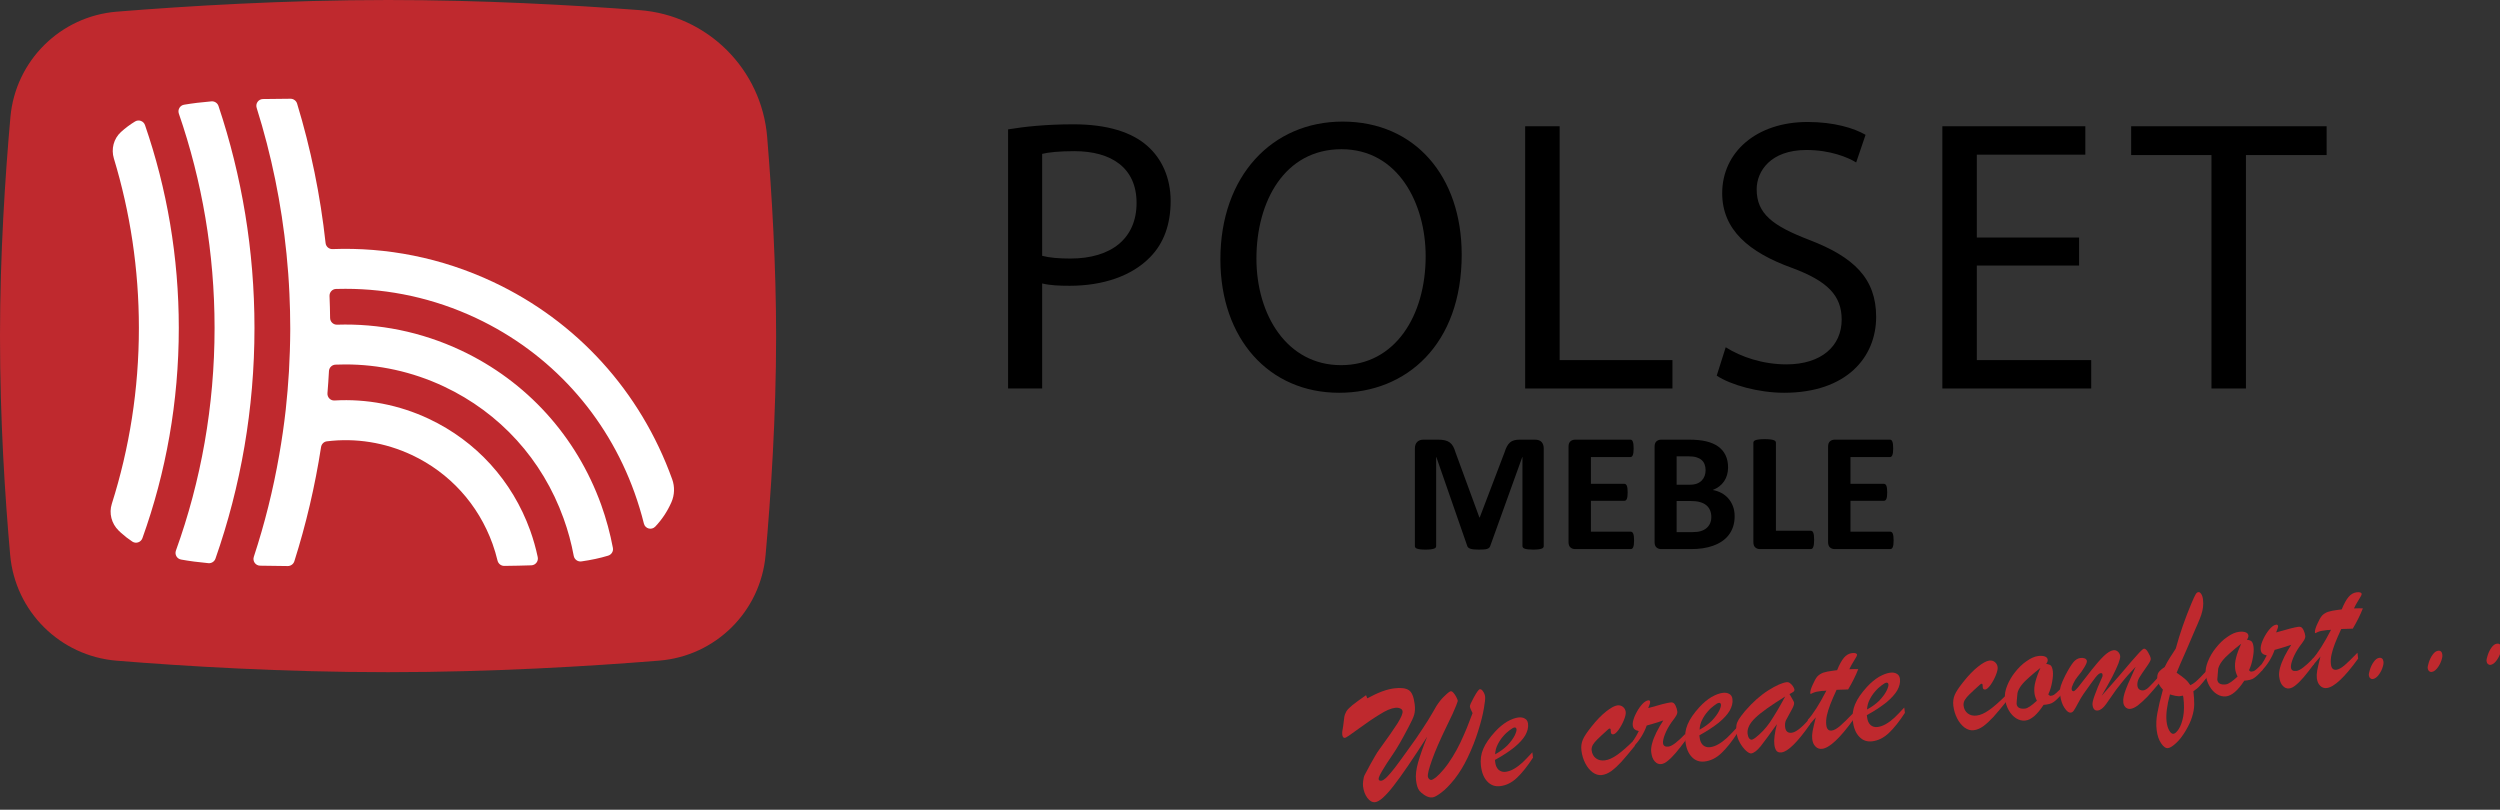 <?xml version="1.0" encoding="UTF-8" standalone="no"?>
<!DOCTYPE svg PUBLIC "-//W3C//DTD SVG 1.1//EN" "http://www.w3.org/Graphics/SVG/1.1/DTD/svg11.dtd">
<svg width="100%" height="100%" viewBox="0 0 247 80" version="1.1" xmlns="http://www.w3.org/2000/svg" xmlns:xlink="http://www.w3.org/1999/xlink" xml:space="preserve" xmlns:serif="http://www.serif.com/" style="fill-rule:evenodd;clip-rule:evenodd;stroke-linejoin:round;stroke-miterlimit:2;">
    <rect x="0" y="0" width="247" height="80" fill="#333333" stroke="none"/>
    <g transform="matrix(0.632,0,0,0.747,0,0.898)">
        <g transform="matrix(0.934,0,0,0.79,0,-0.343)">
            <g transform="matrix(1,0,0,1,174.432,41.938)">
                <path d="M0,-0.196C1.246,0.13 2.819,0.26 4.721,0.26C11.605,0.26 15.802,-3.127 15.802,-9.055C15.802,-14.917 11.605,-17.718 5.376,-17.718C2.885,-17.718 0.983,-17.523 0,-17.262L0,-0.196ZM-5.704,-21.366C-2.95,-21.822 0.655,-22.213 5.245,-22.213C10.884,-22.213 15.015,-20.91 17.638,-18.565C19.998,-16.481 21.506,-13.289 21.506,-9.381C21.506,-5.407 20.326,-2.28 18.097,0C15.015,3.192 10.163,4.82 4.59,4.82C2.885,4.82 1.312,4.755 0,4.429L0,22.017L-5.704,22.017L-5.704,-21.366Z" style="fill-rule:nonzero;"/>
            </g>
            <g transform="matrix(1,0,0,1,210.296,41.742)">
                <path d="M0,0.456C0,9.901 5.114,18.305 14.162,18.305C23.211,18.305 28.325,10.032 28.325,0.065C28.325,-8.729 23.735,-17.848 14.229,-17.848C4.721,-17.848 0,-9.119 0,0.456M34.357,-0.195C34.357,14.852 25.112,22.929 13.835,22.929C2.098,22.929 -6.032,13.875 -6.032,0.586C-6.032,-13.354 2.623,-22.473 14.425,-22.473C26.555,-22.473 34.357,-13.288 34.357,-0.195" style="fill-rule:nonzero;"/>
            </g>
            <g transform="matrix(1,0,0,1,255.276,63.955)">
                <path d="M0,-43.904L5.77,-43.904L5.77,-4.755L24.652,-4.755L24.652,0L0,0L0,-43.904Z" style="fill-rule:nonzero;"/>
            </g>
            <g transform="matrix(1,0,0,1,288.844,26.955)">
                <path d="M0,30.095C2.558,31.723 6.229,32.961 10.163,32.961C15.998,32.961 19.408,29.9 19.408,25.47C19.408,21.431 17.048,19.021 11.081,16.806C3.868,14.201 -0.59,10.423 -0.59,4.3C-0.59,-2.54 5.114,-7.621 13.704,-7.621C18.162,-7.621 21.506,-6.579 23.407,-5.471L21.834,-0.846C20.457,-1.693 17.507,-2.931 13.507,-2.931C7.475,-2.931 5.18,0.652 5.18,3.648C5.18,7.752 7.868,9.771 13.966,12.116C21.44,14.983 25.178,18.565 25.178,25.014C25.178,31.789 20.194,37.716 9.77,37.716C5.508,37.716 0.853,36.413 -1.508,34.85L0,30.095Z" style="fill-rule:nonzero;"/>
            </g>
            <g transform="matrix(1,0,0,1,347.986,40.635)">
                <path d="M0,2.736L-17.113,2.736L-17.113,18.565L2.032,18.565L2.032,23.32L-22.883,23.32L-22.883,-20.584L1.049,-20.584L1.049,-15.829L-17.113,-15.829L-17.113,-1.954L0,-1.954L0,2.736Z" style="fill-rule:nonzero;"/>
            </g>
            <g transform="matrix(1,0,0,1,370.146,59.135)">
                <path d="M0,-34.264L-13.441,-34.264L-13.441,-39.084L19.276,-39.084L19.276,-34.264L5.77,-34.264L5.77,4.82L0,4.82L0,-34.264Z" style="fill-rule:nonzero;"/>
            </g>
        </g>
        <g transform="matrix(0.934,0,0,0.79,0,-0.343)">
            <g transform="matrix(1,0,0,1,258.384,73.115)">
                <path d="M0,17.218C0,17.313 -0.026,17.398 -0.079,17.473C-0.132,17.548 -0.227,17.61 -0.365,17.657C-0.503,17.704 -0.687,17.741 -0.916,17.771C-1.145,17.798 -1.436,17.813 -1.788,17.813C-2.131,17.813 -2.417,17.798 -2.646,17.771C-2.875,17.741 -3.057,17.704 -3.189,17.657C-3.323,17.61 -3.419,17.548 -3.476,17.473C-3.533,17.398 -3.562,17.313 -3.562,17.218L-3.562,2.308L-3.59,2.308L-8.953,17.204C-8.991,17.326 -9.054,17.428 -9.14,17.508C-9.225,17.588 -9.342,17.653 -9.489,17.699C-9.638,17.746 -9.826,17.778 -10.055,17.791C-10.283,17.806 -10.56,17.813 -10.884,17.813C-11.208,17.813 -11.484,17.801 -11.714,17.778C-11.942,17.754 -12.131,17.716 -12.278,17.664C-12.427,17.613 -12.543,17.548 -12.629,17.473C-12.715,17.398 -12.771,17.308 -12.801,17.204L-17.978,2.308L-18.006,2.308L-18.006,17.218C-18.006,17.313 -18.032,17.398 -18.085,17.473C-18.138,17.548 -18.235,17.61 -18.378,17.657C-18.521,17.704 -18.705,17.741 -18.929,17.771C-19.153,17.798 -19.441,17.813 -19.794,17.813C-20.138,17.813 -20.423,17.798 -20.652,17.771C-20.881,17.741 -21.064,17.704 -21.203,17.657C-21.341,17.61 -21.437,17.548 -21.489,17.473C-21.541,17.398 -21.567,17.313 -21.567,17.218L-21.567,0.892C-21.567,0.409 -21.438,0.042 -21.182,-0.214C-20.924,-0.468 -20.581,-0.595 -20.151,-0.595L-17.691,-0.595C-17.253,-0.595 -16.876,-0.56 -16.562,-0.489C-16.247,-0.419 -15.976,-0.301 -15.747,-0.136C-15.518,0.03 -15.327,0.247 -15.175,0.516C-15.022,0.785 -14.889,1.118 -14.774,1.515L-10.77,12.432L-10.713,12.432L-6.564,1.542C-6.441,1.146 -6.306,0.811 -6.157,0.537C-6.01,0.264 -5.838,0.042 -5.643,-0.128C-5.447,-0.298 -5.216,-0.419 -4.949,-0.489C-4.682,-0.56 -4.372,-0.595 -4.02,-0.595L-1.487,-0.595C-1.23,-0.595 -1.009,-0.562 -0.822,-0.497C-0.637,-0.43 -0.484,-0.334 -0.365,-0.206C-0.246,-0.079 -0.155,0.077 -0.094,0.261C-0.031,0.446 0,0.656 0,0.892L0,17.218Z" style="fill-rule:nonzero;"/>
            </g>
            <g transform="matrix(1,0,0,1,273.504,73.979)">
                <path d="M0,15.405C0,15.679 -0.013,15.908 -0.036,16.092C-0.06,16.276 -0.096,16.425 -0.144,16.538C-0.191,16.651 -0.251,16.734 -0.322,16.786C-0.394,16.838 -0.473,16.864 -0.558,16.864L-9.854,16.864C-10.169,16.864 -10.434,16.772 -10.648,16.588C-10.862,16.404 -10.97,16.104 -10.97,15.688L-10.97,-0.284C-10.97,-0.699 -10.862,-0.999 -10.648,-1.183C-10.434,-1.367 -10.169,-1.459 -9.854,-1.459L-0.615,-1.459C-0.529,-1.459 -0.453,-1.436 -0.387,-1.388C-0.32,-1.341 -0.263,-1.259 -0.215,-1.141C-0.167,-1.023 -0.132,-0.871 -0.107,-0.688C-0.084,-0.503 -0.072,-0.27 -0.072,0.013C-0.072,0.278 -0.084,0.502 -0.107,0.686C-0.132,0.87 -0.167,1.018 -0.215,1.132C-0.263,1.245 -0.32,1.328 -0.387,1.38C-0.453,1.431 -0.529,1.458 -0.615,1.458L-7.223,1.458L-7.223,5.932L-1.631,5.932C-1.545,5.932 -1.466,5.959 -1.395,6.01C-1.323,6.062 -1.264,6.142 -1.216,6.251C-1.168,6.359 -1.133,6.506 -1.108,6.69C-1.085,6.874 -1.073,7.098 -1.073,7.362C-1.073,7.636 -1.085,7.863 -1.108,8.042C-1.133,8.221 -1.168,8.366 -1.216,8.474C-1.264,8.583 -1.323,8.661 -1.395,8.708C-1.466,8.755 -1.545,8.778 -1.631,8.778L-7.223,8.778L-7.223,13.947L-0.558,13.947C-0.473,13.947 -0.394,13.973 -0.322,14.025C-0.251,14.077 -0.191,14.159 -0.144,14.272C-0.096,14.385 -0.06,14.535 -0.036,14.718C-0.013,14.903 0,15.132 0,15.405" style="fill-rule:nonzero;"/>
            </g>
            <g transform="matrix(1,0,0,1,286.434,77.887)">
                <path d="M0,7.589C0,7.165 -0.071,6.784 -0.214,6.449C-0.357,6.114 -0.567,5.833 -0.844,5.607C-1.12,5.38 -1.473,5.206 -1.902,5.083C-2.331,4.96 -2.889,4.9 -3.575,4.9L-5.807,4.9L-5.807,10.11L-3.089,10.11C-2.564,10.11 -2.124,10.056 -1.766,9.947C-1.408,9.839 -1.099,9.678 -0.837,9.466C-0.574,9.253 -0.369,8.989 -0.222,8.673C-0.074,8.357 0,7.995 0,7.589M-0.958,-0.255C-0.958,-0.624 -1.016,-0.954 -1.13,-1.247C-1.244,-1.539 -1.416,-1.782 -1.645,-1.975C-1.873,-2.169 -2.162,-2.318 -2.51,-2.422C-2.857,-2.525 -3.322,-2.577 -3.904,-2.577L-5.807,-2.577L-5.807,2.181L-3.704,2.181C-3.16,2.181 -2.727,2.116 -2.402,1.989C-2.078,1.861 -1.809,1.687 -1.595,1.465C-1.38,1.243 -1.221,0.984 -1.115,0.687C-1.011,0.389 -0.958,0.075 -0.958,-0.255M3.904,7.462C3.904,8.113 3.813,8.703 3.633,9.232C3.451,9.761 3.201,10.228 2.882,10.634C2.563,11.04 2.182,11.389 1.738,11.682C1.295,11.975 0.806,12.215 0.271,12.403C-0.262,12.593 -0.832,12.732 -1.437,12.821C-2.043,12.911 -2.717,12.956 -3.461,12.956L-8.381,12.956C-8.695,12.956 -8.96,12.864 -9.175,12.68C-9.389,12.496 -9.496,12.196 -9.496,11.78L-9.496,-4.192C-9.496,-4.607 -9.389,-4.907 -9.175,-5.091C-8.96,-5.275 -8.695,-5.367 -8.381,-5.367L-3.732,-5.367C-2.598,-5.367 -1.638,-5.272 -0.851,-5.084C-0.064,-4.895 0.599,-4.609 1.138,-4.227C1.676,-3.845 2.088,-3.361 2.374,-2.776C2.66,-2.19 2.804,-1.501 2.804,-0.708C2.804,-0.265 2.746,0.153 2.632,0.545C2.518,0.937 2.351,1.293 2.131,1.614C1.912,1.935 1.643,2.218 1.323,2.464C1.004,2.709 0.639,2.907 0.229,3.058C0.753,3.152 1.237,3.318 1.681,3.554C2.124,3.79 2.51,4.094 2.839,4.467C3.168,4.84 3.428,5.276 3.618,5.777C3.81,6.277 3.904,6.839 3.904,7.462" style="fill-rule:nonzero;"/>
            </g>
            <g transform="matrix(1,0,0,1,303.642,73.992)">
                <path d="M0,15.293C0,15.576 -0.013,15.814 -0.036,16.008C-0.061,16.201 -0.096,16.362 -0.144,16.489C-0.191,16.617 -0.251,16.709 -0.322,16.766C-0.394,16.822 -0.478,16.851 -0.572,16.851L-9.054,16.851C-9.368,16.851 -9.633,16.759 -9.848,16.574C-10.062,16.391 -10.169,16.091 -10.169,15.675L-10.169,-0.963C-10.169,-1.058 -10.138,-1.143 -10.076,-1.218C-10.014,-1.293 -9.911,-1.354 -9.769,-1.401C-9.626,-1.449 -9.433,-1.487 -9.189,-1.515C-8.946,-1.544 -8.644,-1.558 -8.281,-1.558C-7.909,-1.558 -7.604,-1.544 -7.366,-1.515C-7.128,-1.487 -6.937,-1.449 -6.794,-1.401C-6.65,-1.354 -6.549,-1.293 -6.486,-1.218C-6.425,-1.143 -6.394,-1.058 -6.394,-0.963L-6.394,13.778L-0.572,13.778C-0.478,13.778 -0.394,13.804 -0.322,13.856C-0.251,13.907 -0.191,13.992 -0.144,14.11C-0.096,14.229 -0.061,14.385 -0.036,14.578C-0.013,14.772 0,15.01 0,15.293" style="fill-rule:nonzero;"/>
            </g>
            <g transform="matrix(1,0,0,1,316.946,73.979)">
                <path d="M0,15.405C0,15.679 -0.013,15.908 -0.036,16.092C-0.06,16.276 -0.096,16.425 -0.144,16.538C-0.191,16.651 -0.251,16.734 -0.322,16.786C-0.394,16.838 -0.473,16.864 -0.558,16.864L-9.854,16.864C-10.169,16.864 -10.434,16.772 -10.648,16.588C-10.862,16.404 -10.97,16.104 -10.97,15.688L-10.97,-0.284C-10.97,-0.699 -10.862,-0.999 -10.648,-1.183C-10.434,-1.367 -10.169,-1.459 -9.854,-1.459L-0.615,-1.459C-0.529,-1.459 -0.453,-1.436 -0.387,-1.388C-0.32,-1.341 -0.263,-1.259 -0.215,-1.141C-0.167,-1.023 -0.132,-0.871 -0.107,-0.688C-0.084,-0.503 -0.072,-0.27 -0.072,0.013C-0.072,0.278 -0.084,0.502 -0.107,0.686C-0.132,0.87 -0.167,1.018 -0.215,1.132C-0.263,1.245 -0.32,1.328 -0.387,1.38C-0.453,1.431 -0.529,1.458 -0.615,1.458L-7.223,1.458L-7.223,5.932L-1.631,5.932C-1.545,5.932 -1.466,5.959 -1.395,6.01C-1.323,6.062 -1.264,6.142 -1.216,6.251C-1.168,6.359 -1.133,6.506 -1.108,6.69C-1.085,6.874 -1.073,7.098 -1.073,7.362C-1.073,7.636 -1.085,7.863 -1.108,8.042C-1.133,8.221 -1.168,8.366 -1.216,8.474C-1.264,8.583 -1.323,8.661 -1.395,8.708C-1.466,8.755 -1.545,8.778 -1.631,8.778L-7.223,8.778L-7.223,13.947L-0.558,13.947C-0.473,13.947 -0.394,13.973 -0.322,14.025C-0.251,14.077 -0.191,14.159 -0.144,14.272C-0.096,14.385 -0.06,14.535 -0.036,14.718C-0.013,14.903 0,15.132 0,15.405" style="fill-rule:nonzero;"/>
            </g>
        </g>
    </g>
    <g transform="matrix(0.591,0,0,0.591,0,0)">
        <g transform="matrix(1,0,0,1,127.986,19.573)">
            <path d="M0,73.225C-0.836,82.65 -8.347,90.101 -17.778,90.865C-29.247,91.794 -45.678,92.798 -63.113,92.798C-80.771,92.798 -97.104,91.804 -108.478,90.879C-117.923,90.111 -125.44,82.663 -126.284,73.225C-127.141,63.63 -127.986,50.615 -127.986,36.613C-127.986,22.982 -127.115,9.787 -126.245,0.008C-125.407,-9.417 -117.889,-16.862 -108.457,-17.623C-96.89,-18.557 -80.34,-19.573 -63.113,-19.573C-47.47,-19.573 -32.385,-18.735 -21.083,-17.882C-9.711,-17.024 -0.667,-8.025 0.266,3.34C1.047,12.859 1.761,24.795 1.761,36.613C1.761,50.055 0.876,63.35 0,73.225" style="fill:rgb(191,41,46);fill-rule:nonzero;"/>
        </g>
        <g>
            <g transform="matrix(1,0,0,1,112.369,31.026)">
                <path d="M0,49.084C0.458,50.34 0.409,51.735 -0.135,52.957C-0.811,54.477 -1.685,55.805 -2.812,56.994L-2.826,57.008C-3.433,57.653 -4.511,57.372 -4.724,56.512C-5.157,54.77 -5.683,53.042 -6.298,51.325C-10.963,38.343 -20.381,27.98 -32.779,22.146C-39.84,18.825 -47.291,17.257 -54.625,17.257C-55.151,17.257 -55.674,17.264 -56.197,17.279C-56.823,17.297 -57.307,17.833 -57.281,18.459C-57.231,19.683 -57.197,20.909 -57.183,22.136C-57.176,22.775 -56.648,23.273 -56.009,23.253C-49.075,23.035 -41.997,24.407 -35.302,27.552C-24.335,32.713 -16.018,41.878 -11.869,53.351C-11.018,55.733 -10.364,58.147 -9.907,60.577C-9.8,61.145 -10.15,61.695 -10.703,61.865C-12.049,62.278 -13.528,62.589 -15.165,62.827C-15.777,62.916 -16.342,62.508 -16.455,61.9C-16.846,59.783 -17.411,57.687 -18.161,55.62C-21.687,45.813 -28.786,37.992 -38.146,33.59C-43.473,31.087 -49.093,29.898 -54.625,29.898C-55.182,29.898 -55.736,29.91 -56.289,29.934C-56.873,29.96 -57.342,30.421 -57.375,31.006C-57.442,32.244 -57.525,33.475 -57.626,34.701C-57.681,35.379 -57.136,35.964 -56.457,35.925C-51.074,35.615 -45.667,36.641 -40.668,38.995C-32.75,42.726 -26.731,49.348 -23.741,57.636C-23.214,59.105 -22.792,60.597 -22.474,62.104C-22.328,62.798 -22.834,63.458 -23.544,63.481C-24.963,63.529 -26.47,63.56 -28.074,63.578C-28.61,63.584 -29.072,63.209 -29.196,62.687C-29.419,61.751 -29.699,60.82 -30.023,59.905C-32.409,53.283 -37.201,48.014 -43.512,45.043C-48.006,42.935 -52.9,42.158 -57.733,42.754C-58.23,42.816 -58.619,43.211 -58.695,43.706C-59.706,50.241 -61.202,56.618 -63.163,62.806C-63.314,63.282 -63.766,63.605 -64.266,63.603C-65.891,63.593 -67.433,63.574 -68.897,63.541C-69.658,63.523 -70.176,62.78 -69.938,62.058C-68.125,56.537 -66.701,50.846 -65.688,45.014C-65.25,42.511 -64.88,39.979 -64.598,37.437C-64.374,35.333 -64.189,33.2 -64.062,31.058C-63.936,28.789 -63.857,26.48 -63.848,24.172L-63.848,23.802C-63.848,21.893 -63.896,20.003 -63.984,18.114C-64.082,15.864 -64.247,13.634 -64.471,11.423C-65.315,3.008 -66.999,-5.165 -69.463,-12.999C-69.69,-13.72 -69.169,-14.455 -68.413,-14.469C-66.956,-14.497 -65.42,-14.51 -63.809,-14.519C-63.304,-14.521 -62.849,-14.192 -62.702,-13.709C-60.423,-6.201 -58.815,1.604 -57.939,9.613C-57.875,10.204 -57.369,10.637 -56.775,10.615C-47.798,10.281 -38.614,12.031 -29.936,16.108C-15.921,22.691 -5.295,34.398 -0.007,49.066C-0.004,49.072 -0.002,49.078 0,49.084" style="fill:white;fill-rule:nonzero;"/>
            </g>
            <g transform="matrix(1,0,0,1,42.542,56.267)">
                <path d="M0,-1.439C0,12.061 -2.29,25.04 -6.523,37.125C-6.694,37.615 -7.185,37.928 -7.701,37.88C-9.353,37.728 -10.873,37.53 -12.274,37.275C-12.966,37.149 -13.371,36.436 -13.132,35.775C-8.942,24.142 -6.671,11.605 -6.671,-1.439C-6.671,-13.979 -8.764,-26.029 -12.644,-37.275C-12.872,-37.939 -12.459,-38.645 -11.767,-38.762C-10.362,-39 -8.843,-39.184 -7.192,-39.323C-6.672,-39.367 -6.182,-39.047 -6.017,-38.552C-2.118,-26.882 0,-14.402 0,-1.439" style="fill:white;fill-rule:nonzero;"/>
            </g>
            <g transform="matrix(1,0,0,1,29.89,56.048)">
                <path d="M0,-1.22C0,11.104 -2.138,22.941 -6.083,33.926C-6.327,34.608 -7.155,34.894 -7.76,34.497C-8.431,34.056 -9.059,33.57 -9.652,33.033C-9.792,32.905 -9.93,32.775 -10.064,32.643C-11.246,31.484 -11.699,29.766 -11.2,28.188C-8.258,18.902 -6.671,9.025 -6.671,-1.22C-6.671,-11.072 -8.135,-20.586 -10.855,-29.562C-11.332,-31.134 -10.889,-32.867 -9.674,-33.973C-9.667,-33.98 -9.659,-33.987 -9.652,-33.993C-8.928,-34.651 -8.149,-35.231 -7.311,-35.741C-6.697,-36.114 -5.885,-35.819 -5.651,-35.14C-1.982,-24.496 0,-13.097 0,-1.22" style="fill:white;fill-rule:nonzero;"/>
            </g>
        </g>
    </g>
    <g transform="matrix(1.602,-0.193,0.193,1.602,-602.272,-2086.14)">
        <path d="M293.034,1386C293.034,1385.91 293.052,1385.8 293.087,1385.66C293.122,1385.51 293.17,1385.39 293.231,1385.31C293.383,1385.09 293.523,1384.89 293.651,1384.71C293.779,1384.53 293.892,1384.38 293.992,1384.25C294.091,1384.11 294.19,1384 294.29,1383.89C294.896,1383.24 295.331,1382.75 295.594,1382.43C295.856,1382.1 295.987,1381.87 295.987,1381.74C295.987,1381.66 295.948,1381.59 295.87,1381.55C295.792,1381.5 295.689,1381.47 295.562,1381.47C295.299,1381.47 294.969,1381.57 294.572,1381.76C294.174,1381.94 293.71,1382.18 293.177,1382.48C292.649,1382.78 292.354,1382.93 292.294,1382.93C292.198,1382.93 292.15,1382.86 292.15,1382.72C292.15,1382.6 292.188,1382.43 292.262,1382.22C292.319,1381.98 292.365,1381.8 292.4,1381.67C292.436,1381.54 292.495,1381.43 292.576,1381.32C292.661,1381.22 292.8,1381.11 292.991,1380.99C293.186,1380.87 293.484,1380.7 293.885,1380.49L293.938,1380.69C294.272,1380.56 294.586,1380.45 294.88,1380.38C295.178,1380.31 295.432,1380.28 295.641,1380.28C296.053,1380.28 296.344,1380.35 296.514,1380.49C296.688,1380.63 296.775,1380.93 296.775,1381.4C296.775,1381.65 296.738,1381.87 296.663,1382.04C296.589,1382.21 296.443,1382.44 296.227,1382.75C295.734,1383.47 295.363,1383.96 295.115,1384.24C294.394,1385.06 294.034,1385.54 294.034,1385.68C294.034,1385.76 294.086,1385.8 294.189,1385.8C294.274,1385.8 294.394,1385.74 294.551,1385.62C294.707,1385.5 294.895,1385.32 295.115,1385.1C295.335,1384.87 295.64,1384.55 296.03,1384.12C296.445,1383.68 296.795,1383.28 297.078,1382.94C297.366,1382.6 297.602,1382.31 297.786,1382.06C297.971,1381.82 298.068,1381.69 298.079,1381.67C298.27,1381.44 298.467,1381.24 298.67,1381.1C298.875,1380.94 299.007,1380.87 299.063,1380.87C299.106,1380.87 299.156,1380.9 299.212,1380.98C299.269,1381.06 299.317,1381.15 299.356,1381.26C299.399,1381.37 299.42,1381.45 299.42,1381.51C299.42,1381.52 299.377,1381.61 299.292,1381.77C299.207,1381.92 299.115,1382.08 299.015,1382.25C298.916,1382.41 298.757,1382.66 298.537,1383C298.054,1383.75 297.685,1384.38 297.43,1384.89C297.174,1385.4 297.046,1385.73 297.046,1385.89C297.046,1385.95 297.066,1386 297.105,1386.05C297.148,1386.1 297.19,1386.12 297.233,1386.12C297.289,1386.12 297.392,1386.08 297.541,1385.99C297.69,1385.89 297.855,1385.76 298.036,1385.59C298.274,1385.37 298.49,1385.13 298.686,1384.88C298.881,1384.64 299.074,1384.37 299.266,1384.07C299.457,1383.76 299.628,1383.48 299.777,1383.21C299.926,1382.94 300.076,1382.65 300.229,1382.36L300.138,1382.09C300.124,1382.04 300.117,1381.99 300.117,1381.92C300.117,1381.87 300.222,1381.69 300.431,1381.4C300.64,1381.11 300.779,1380.96 300.846,1380.96C300.921,1380.96 300.983,1381.02 301.032,1381.13C301.086,1381.23 301.112,1381.34 301.112,1381.45C301.112,1381.57 301.057,1381.81 300.947,1382.17C300.841,1382.53 300.672,1382.97 300.442,1383.48C300.215,1383.99 299.933,1384.51 299.596,1385.04C299.305,1385.5 298.992,1385.89 298.659,1386.23C298.329,1386.55 298.031,1386.8 297.765,1386.95C297.499,1387.11 297.302,1387.19 297.174,1387.19C297.029,1387.19 296.876,1387.13 296.716,1387C296.585,1386.89 296.491,1386.79 296.434,1386.7C296.381,1386.61 296.346,1386.51 296.328,1386.4C296.31,1386.3 296.301,1386.17 296.301,1386.03C296.301,1385.73 296.385,1385.37 296.552,1384.97C296.718,1384.57 296.967,1384.06 297.297,1383.46C296.264,1384.71 295.464,1385.63 294.896,1386.2C294.332,1386.77 293.919,1387.06 293.656,1387.06C293.483,1387.06 293.335,1386.95 293.215,1386.75C293.094,1386.54 293.034,1386.29 293.034,1386Z" style="fill:rgb(191,41,46);fill-rule:nonzero;"/>
        <path d="M301.245,1385.37L301.245,1385.51C301.245,1385.72 301.297,1385.88 301.4,1386C301.503,1386.11 301.637,1386.17 301.804,1386.17C301.978,1386.17 302.157,1386.13 302.342,1386.05C302.53,1385.97 302.716,1385.86 302.9,1385.73C303.085,1385.59 303.31,1385.41 303.576,1385.18L303.576,1385.51C303.175,1385.99 302.799,1386.36 302.448,1386.62C302.097,1386.88 301.74,1387 301.378,1387C301.063,1387 300.812,1386.88 300.628,1386.63C300.444,1386.39 300.351,1386.06 300.351,1385.63C300.351,1385.26 300.438,1384.92 300.612,1384.62C300.786,1384.31 301.07,1383.99 301.464,1383.65C301.733,1383.42 302.001,1383.25 302.267,1383.13C302.533,1383.02 302.771,1382.96 302.98,1382.96C303.147,1382.96 303.278,1383 303.374,1383.08C303.473,1383.15 303.523,1383.26 303.523,1383.41C303.523,1383.64 303.44,1383.86 303.273,1384.09C303.106,1384.31 302.851,1384.53 302.507,1384.75C302.166,1384.96 301.746,1385.17 301.245,1385.37ZM301.299,1385.03C301.618,1384.9 301.891,1384.75 302.118,1384.57C302.345,1384.38 302.512,1384.2 302.618,1384.04C302.728,1383.87 302.783,1383.74 302.783,1383.67C302.783,1383.58 302.746,1383.54 302.672,1383.54C302.608,1383.54 302.503,1383.58 302.358,1383.67C302.216,1383.75 302.07,1383.85 301.921,1383.99C301.776,1384.12 301.644,1384.27 301.527,1384.45C301.41,1384.62 301.334,1384.82 301.299,1385.03Z" style="fill:rgb(191,41,46);fill-rule:nonzero;"/>
        <path d="M309.84,1385.19L309.84,1385.55C309.46,1385.92 309.15,1386.21 308.909,1386.42C308.671,1386.62 308.448,1386.78 308.238,1386.9C308.032,1387.01 307.83,1387.07 307.632,1387.07C307.436,1387.07 307.257,1386.99 307.094,1386.84C306.931,1386.68 306.803,1386.48 306.711,1386.23C306.619,1385.98 306.572,1385.71 306.572,1385.43C306.572,1385.19 306.626,1384.98 306.732,1384.79C306.839,1384.6 307.044,1384.36 307.349,1384.06C307.711,1383.7 308.047,1383.43 308.355,1383.24C308.667,1383.05 308.912,1382.95 309.09,1382.95C309.217,1382.95 309.326,1382.99 309.414,1383.08C309.503,1383.17 309.547,1383.28 309.547,1383.41C309.547,1383.53 309.489,1383.69 309.372,1383.9C309.255,1384.11 309.123,1384.29 308.978,1384.45C308.832,1384.6 308.717,1384.68 308.632,1384.68C308.54,1384.68 308.494,1384.63 308.494,1384.53C308.497,1384.5 308.499,1384.47 308.499,1384.45C308.503,1384.42 308.504,1384.4 308.504,1384.37C308.504,1384.33 308.488,1384.31 308.456,1384.3C308.428,1384.3 308.393,1384.31 308.35,1384.34C307.995,1384.59 307.752,1384.77 307.621,1384.87C307.49,1384.97 307.385,1385.07 307.307,1385.17C307.232,1385.28 307.195,1385.38 307.195,1385.5C307.195,1385.71 307.263,1385.88 307.397,1386.01C307.532,1386.14 307.708,1386.2 307.924,1386.2C308.148,1386.2 308.416,1386.12 308.728,1385.95C309.044,1385.78 309.414,1385.52 309.84,1385.19Z" style="fill:rgb(191,41,46);fill-rule:nonzero;"/>
        <path d="M309.766,1385.59L309.766,1385.25C309.957,1385.02 310.103,1384.83 310.202,1384.67C310.088,1384.63 310.005,1384.58 309.952,1384.52C309.902,1384.47 309.877,1384.38 309.877,1384.27C309.877,1384.14 309.931,1383.98 310.037,1383.78C310.143,1383.59 310.275,1383.4 310.431,1383.23C310.587,1383.06 310.729,1382.95 310.857,1382.9C310.906,1382.88 310.954,1382.87 311,1382.87C311.071,1382.87 311.107,1382.9 311.107,1382.97C311.107,1383.03 311.052,1383.15 310.942,1383.34C311.673,1383.22 312.134,1383.16 312.325,1383.16C312.4,1383.16 312.451,1383.17 312.48,1383.19C312.54,1383.22 312.59,1383.29 312.629,1383.41C312.668,1383.53 312.687,1383.64 312.687,1383.76C312.687,1383.84 312.654,1383.92 312.586,1384.01C312.522,1384.09 312.41,1384.22 312.251,1384.38C312.063,1384.59 311.905,1384.81 311.777,1385.04C311.649,1385.28 311.586,1385.46 311.586,1385.58C311.586,1385.75 311.688,1385.83 311.894,1385.83C312.111,1385.83 312.487,1385.61 313.022,1385.17L313.022,1385.53C312.728,1385.84 312.485,1386.08 312.293,1386.26C312.102,1386.43 311.924,1386.58 311.761,1386.68C311.598,1386.79 311.453,1386.84 311.325,1386.84C311.176,1386.84 311.052,1386.77 310.952,1386.63C310.853,1386.5 310.803,1386.3 310.803,1386.04C310.803,1385.89 310.842,1385.71 310.92,1385.52C310.998,1385.32 311.112,1385.11 311.261,1384.88C311.414,1384.65 311.584,1384.42 311.772,1384.2C311.673,1384.22 311.561,1384.24 311.437,1384.27C311.312,1384.29 311.181,1384.31 311.043,1384.34C310.904,1384.36 310.798,1384.38 310.723,1384.39C310.504,1384.84 310.184,1385.23 309.766,1385.59Z" style="fill:rgb(191,41,46);fill-rule:nonzero;"/>
        <path d="M313.853,1385.37L313.853,1385.51C313.853,1385.72 313.904,1385.88 314.007,1386C314.11,1386.11 314.245,1386.17 314.411,1386.17C314.585,1386.17 314.764,1386.13 314.949,1386.05C315.137,1385.97 315.323,1385.86 315.508,1385.73C315.692,1385.59 315.918,1385.41 316.184,1385.18L316.184,1385.51C315.783,1385.99 315.407,1386.36 315.055,1386.62C314.704,1386.88 314.348,1387 313.986,1387C313.67,1387 313.42,1386.88 313.235,1386.63C313.051,1386.39 312.959,1386.06 312.959,1385.63C312.959,1385.26 313.046,1384.92 313.219,1384.62C313.393,1384.31 313.677,1383.99 314.071,1383.65C314.341,1383.42 314.608,1383.25 314.874,1383.13C315.141,1383.02 315.378,1382.96 315.588,1382.96C315.754,1382.96 315.886,1383 315.981,1383.08C316.081,1383.15 316.13,1383.26 316.13,1383.41C316.13,1383.64 316.047,1383.86 315.88,1384.09C315.714,1384.31 315.458,1384.53 315.114,1384.75C314.773,1384.96 314.353,1385.17 313.853,1385.37ZM313.906,1385.03C314.225,1384.9 314.498,1384.75 314.725,1384.57C314.953,1384.38 315.119,1384.2 315.226,1384.04C315.336,1383.87 315.391,1383.74 315.391,1383.67C315.391,1383.58 315.353,1383.54 315.279,1383.54C315.215,1383.54 315.11,1383.58 314.965,1383.67C314.823,1383.75 314.678,1383.85 314.529,1383.99C314.383,1384.12 314.252,1384.27 314.135,1384.45C314.018,1384.62 313.941,1384.82 313.906,1385.03Z" style="fill:rgb(191,41,46);fill-rule:nonzero;"/>
        <path d="M316.806,1384.23C317.346,1383.74 317.869,1383.38 318.376,1383.14C318.884,1382.9 319.276,1382.78 319.552,1382.78C319.627,1382.78 319.696,1382.81 319.76,1382.88C319.824,1382.94 319.873,1383.01 319.909,1383.09C319.948,1383.17 319.967,1383.23 319.967,1383.27C319.967,1383.34 319.943,1383.38 319.893,1383.41C319.843,1383.44 319.756,1383.48 319.632,1383.52C319.657,1383.58 319.689,1383.65 319.728,1383.74C319.767,1383.83 319.797,1383.9 319.818,1383.96C319.84,1384.01 319.85,1384.06 319.85,1384.1C319.85,1384.19 319.763,1384.35 319.59,1384.58C319.419,1384.81 319.299,1384.98 319.228,1385.09C319.16,1385.2 319.127,1385.34 319.127,1385.5C319.127,1385.76 319.247,1385.89 319.488,1385.89C319.737,1385.89 320.125,1385.66 320.654,1385.19L320.654,1385.52C319.756,1386.52 319.114,1387.01 318.727,1387.01C318.589,1387.01 318.49,1386.97 318.429,1386.88C318.373,1386.79 318.344,1386.65 318.344,1386.48C318.344,1386.19 318.445,1385.79 318.648,1385.26C318.13,1385.83 317.745,1386.24 317.493,1386.49C317.241,1386.73 317.033,1386.85 316.87,1386.85C316.792,1386.85 316.695,1386.78 316.577,1386.65C316.46,1386.51 316.356,1386.34 316.263,1386.12C316.175,1385.91 316.13,1385.68 316.13,1385.45C316.13,1385.29 316.146,1385.15 316.178,1385.04C316.21,1384.92 316.272,1384.81 316.365,1384.69C316.457,1384.58 316.604,1384.42 316.806,1384.23ZM319.355,1383.64C318.433,1384.07 317.775,1384.42 317.381,1384.72C316.991,1385.01 316.796,1385.32 316.796,1385.63C316.796,1385.74 316.815,1385.84 316.854,1385.91C316.893,1385.98 316.946,1386.02 317.014,1386.02C317.053,1386.02 317.122,1385.99 317.221,1385.94C317.594,1385.72 317.935,1385.44 318.243,1385.09C318.552,1384.73 318.923,1384.25 319.355,1383.64Z" style="fill:rgb(191,41,46);fill-rule:nonzero;"/>
        <path d="M322.474,1382.42L322.703,1382.42C322.891,1382.08 323.061,1381.85 323.214,1381.71C323.366,1381.57 323.54,1381.49 323.735,1381.49C323.93,1381.49 324.028,1381.54 324.028,1381.63C324.028,1381.67 323.952,1381.79 323.799,1381.97C323.647,1382.16 323.531,1382.32 323.453,1382.45C323.574,1382.46 323.68,1382.47 323.773,1382.48C323.868,1382.5 323.943,1382.5 323.996,1382.51C323.794,1382.89 323.54,1383.27 323.235,1383.67C323.136,1383.66 323.052,1383.65 322.985,1383.65C322.918,1383.64 322.848,1383.64 322.777,1383.63C322.71,1383.63 322.627,1383.62 322.527,1383.61C322.336,1383.92 322.174,1384.2 322.043,1384.44C321.915,1384.68 321.816,1384.91 321.745,1385.11C321.678,1385.31 321.644,1385.5 321.644,1385.68C321.644,1385.93 321.741,1386.05 321.937,1386.05C322.071,1386.05 322.247,1385.98 322.463,1385.84C322.683,1385.69 322.976,1385.47 323.341,1385.17L323.341,1385.53C322.384,1386.57 321.676,1387.09 321.218,1387.09C321.058,1387.09 320.929,1387.03 320.83,1386.9C320.734,1386.78 320.686,1386.62 320.686,1386.42C320.686,1386.29 320.713,1386.13 320.766,1385.95C320.822,1385.77 320.922,1385.5 321.064,1385.13C321.014,1385.18 320.966,1385.22 320.92,1385.26C320.877,1385.3 320.837,1385.34 320.798,1385.37C320.762,1385.41 320.723,1385.44 320.681,1385.48C320.638,1385.52 320.595,1385.55 320.553,1385.59L320.553,1385.23C320.925,1384.91 321.376,1384.36 321.905,1383.58C321.851,1383.58 321.802,1383.58 321.756,1383.58C321.709,1383.57 321.654,1383.57 321.591,1383.57C321.381,1383.57 321.225,1383.58 321.122,1383.61C321.08,1383.62 321.039,1383.63 321,1383.65C320.964,1383.66 320.94,1383.67 320.925,1383.67C320.911,1383.67 320.904,1383.65 320.904,1383.63C320.904,1383.52 320.977,1383.34 321.122,1383.11C321.239,1382.91 321.349,1382.76 321.452,1382.66C321.559,1382.57 321.686,1382.51 321.835,1382.47C321.988,1382.44 322.201,1382.42 322.474,1382.42Z" style="fill:rgb(191,41,46);fill-rule:nonzero;"/>
        <path d="M324.182,1385.37L324.182,1385.51C324.182,1385.72 324.234,1385.88 324.337,1386C324.44,1386.11 324.574,1386.17 324.741,1386.17C324.915,1386.17 325.094,1386.13 325.279,1386.05C325.467,1385.97 325.653,1385.86 325.837,1385.73C326.022,1385.59 326.247,1385.41 326.513,1385.18L326.513,1385.51C326.112,1385.99 325.736,1386.36 325.385,1386.62C325.034,1386.88 324.677,1387 324.315,1387C324,1387 323.749,1386.88 323.565,1386.63C323.381,1386.39 323.288,1386.06 323.288,1385.63C323.288,1385.26 323.375,1384.92 323.549,1384.62C323.723,1384.31 324.007,1383.99 324.401,1383.65C324.67,1383.42 324.938,1383.25 325.204,1383.13C325.47,1383.02 325.708,1382.96 325.917,1382.96C326.084,1382.96 326.215,1383 326.311,1383.08C326.41,1383.15 326.46,1383.26 326.46,1383.41C326.46,1383.64 326.377,1383.86 326.21,1384.09C326.043,1384.31 325.788,1384.53 325.444,1384.75C325.103,1384.96 324.683,1385.17 324.182,1385.37ZM324.236,1385.03C324.555,1384.9 324.828,1384.75 325.055,1384.57C325.282,1384.38 325.449,1384.2 325.555,1384.04C325.665,1383.87 325.72,1383.74 325.72,1383.67C325.72,1383.58 325.683,1383.54 325.609,1383.54C325.545,1383.54 325.44,1383.58 325.295,1383.67C325.153,1383.75 325.007,1383.85 324.858,1383.99C324.713,1384.12 324.581,1384.27 324.464,1384.45C324.347,1384.62 324.271,1384.82 324.236,1385.03Z" style="fill:rgb(191,41,46);fill-rule:nonzero;"/>
        <path d="M332.777,1385.19L332.777,1385.55C332.397,1385.92 332.087,1386.21 331.846,1386.42C331.608,1386.62 331.384,1386.78 331.175,1386.9C330.969,1387.01 330.767,1387.07 330.568,1387.07C330.373,1387.07 330.194,1386.99 330.031,1386.84C329.868,1386.68 329.74,1386.48 329.648,1386.23C329.556,1385.98 329.509,1385.71 329.509,1385.43C329.509,1385.19 329.563,1384.98 329.669,1384.79C329.776,1384.6 329.981,1384.36 330.286,1384.06C330.648,1383.7 330.984,1383.43 331.292,1383.24C331.604,1383.05 331.849,1382.95 332.027,1382.95C332.154,1382.95 332.263,1382.99 332.351,1383.08C332.44,1383.17 332.484,1383.28 332.484,1383.41C332.484,1383.53 332.426,1383.69 332.309,1383.9C332.192,1384.11 332.06,1384.29 331.915,1384.45C331.769,1384.6 331.654,1384.68 331.569,1384.68C331.477,1384.68 331.431,1384.63 331.431,1384.53C331.434,1384.5 331.436,1384.47 331.436,1384.45C331.439,1384.42 331.441,1384.4 331.441,1384.37C331.441,1384.33 331.425,1384.31 331.393,1384.3C331.365,1384.3 331.33,1384.31 331.287,1384.34C330.932,1384.59 330.689,1384.77 330.558,1384.87C330.427,1384.97 330.322,1385.07 330.244,1385.17C330.169,1385.28 330.132,1385.38 330.132,1385.5C330.132,1385.71 330.2,1385.88 330.334,1386.01C330.469,1386.14 330.645,1386.2 330.861,1386.2C331.085,1386.2 331.353,1386.12 331.665,1385.95C331.981,1385.78 332.351,1385.52 332.777,1385.19Z" style="fill:rgb(191,41,46);fill-rule:nonzero;"/>
        <path d="M336.178,1385.17L336.178,1385.53C335.944,1385.74 335.755,1385.88 335.614,1385.95C335.472,1386.03 335.268,1386.05 335.002,1386.04C334.54,1386.59 334.134,1386.86 333.783,1386.86C333.584,1386.86 333.403,1386.79 333.24,1386.66C333.077,1386.53 332.946,1386.35 332.846,1386.12C332.75,1385.9 332.703,1385.64 332.703,1385.36C332.703,1385.14 332.777,1384.88 332.926,1384.61C333.079,1384.33 333.274,1384.07 333.511,1383.84C333.753,1383.6 334.01,1383.4 334.283,1383.26C334.556,1383.11 334.81,1383.03 335.044,1383.03C335.211,1383.03 335.342,1383.06 335.438,1383.11C335.534,1383.16 335.582,1383.23 335.582,1383.33C335.582,1383.4 335.541,1383.48 335.459,1383.57C335.594,1383.6 335.686,1383.65 335.736,1383.71C335.786,1383.78 335.81,1383.9 335.81,1384.07C335.81,1384.24 335.77,1384.45 335.688,1384.71C335.61,1384.97 335.502,1385.22 335.363,1385.44L335.459,1385.54L335.539,1385.54C335.599,1385.54 335.658,1385.53 335.715,1385.5C335.775,1385.46 335.828,1385.43 335.874,1385.4C335.92,1385.37 336.022,1385.29 336.178,1385.17ZM335.081,1383.77C334.787,1383.95 334.535,1384.11 334.326,1384.26C334.116,1384.4 333.939,1384.54 333.794,1384.69C333.648,1384.84 333.55,1384.99 333.501,1385.13C333.412,1385.53 333.368,1385.75 333.368,1385.78C333.368,1386.01 333.531,1386.13 333.857,1386.13C334.01,1386.13 334.265,1386 334.624,1385.74C334.563,1385.57 334.533,1385.41 334.533,1385.26C334.533,1385.03 334.579,1384.81 334.672,1384.58C334.764,1384.34 334.9,1384.07 335.081,1383.77Z" style="fill:rgb(191,41,46);fill-rule:nonzero;"/>
        <path d="M338.599,1385.91C339.089,1385.48 339.509,1385.1 339.86,1384.78C340.212,1384.46 340.487,1384.21 340.685,1384.02C340.887,1383.84 341.065,1383.68 341.217,1383.55C341.37,1383.43 341.468,1383.36 341.51,1383.36C341.592,1383.36 341.67,1383.44 341.744,1383.62C341.819,1383.79 341.856,1383.92 341.856,1384.03C341.856,1384.1 341.743,1384.26 341.515,1384.51C341.292,1384.76 341.123,1384.95 341.01,1385.1C340.9,1385.25 340.845,1385.41 340.845,1385.57C340.845,1385.67 340.877,1385.75 340.941,1385.81C341.005,1385.86 341.081,1385.89 341.17,1385.89C341.272,1385.89 341.395,1385.84 341.537,1385.73C341.682,1385.62 341.909,1385.43 342.218,1385.16L342.218,1385.54C341.909,1385.83 341.629,1386.08 341.377,1386.3C341.125,1386.5 340.905,1386.66 340.717,1386.77C340.533,1386.87 340.378,1386.92 340.254,1386.92C340.144,1386.92 340.052,1386.88 339.977,1386.8C339.903,1386.71 339.866,1386.61 339.866,1386.49C339.866,1386.37 339.887,1386.24 339.93,1386.12C339.972,1386 340.038,1385.85 340.126,1385.68C340.215,1385.51 340.332,1385.3 340.478,1385.07C340.623,1384.82 340.756,1384.6 340.877,1384.4C340.515,1384.7 340.194,1384.98 339.914,1385.26C339.633,1385.53 339.404,1385.77 339.227,1385.98C339.05,1386.18 338.91,1386.34 338.807,1386.45C338.608,1386.67 338.423,1386.78 338.253,1386.78C338.069,1386.78 337.976,1386.65 337.976,1386.39C337.976,1386.28 338.046,1386.09 338.184,1385.82C338.322,1385.54 338.519,1385.19 338.775,1384.77C338.796,1384.74 338.807,1384.69 338.807,1384.63C338.807,1384.56 338.771,1384.53 338.7,1384.53C338.622,1384.53 338.509,1384.6 338.36,1384.75C338.214,1384.9 337.93,1385.2 337.508,1385.67C337.391,1385.8 337.258,1385.98 337.109,1386.19C336.964,1386.4 336.859,1386.54 336.795,1386.61C336.731,1386.68 336.667,1386.71 336.603,1386.71C336.476,1386.71 336.357,1386.6 336.247,1386.37C336.137,1386.15 336.082,1385.88 336.082,1385.58C336.082,1385.36 336.117,1385.17 336.188,1385.01C336.263,1384.85 336.376,1384.65 336.529,1384.42C336.767,1384.07 336.96,1383.83 337.109,1383.68C337.262,1383.53 337.421,1383.46 337.588,1383.46C337.691,1383.46 337.778,1383.48 337.849,1383.52C337.92,1383.56 337.955,1383.62 337.955,1383.69C337.955,1383.76 337.89,1383.88 337.758,1384.05C337.631,1384.22 337.467,1384.4 337.269,1384.58C337.162,1384.68 337.061,1384.81 336.965,1384.96C336.87,1385.11 336.822,1385.22 336.822,1385.29C336.822,1385.38 336.859,1385.43 336.933,1385.43C336.994,1385.43 337.146,1385.31 337.391,1385.06C337.636,1384.81 337.904,1384.54 338.195,1384.25C338.489,1383.96 338.761,1383.71 339.009,1383.52C339.261,1383.33 339.474,1383.23 339.647,1383.23C339.754,1383.23 339.841,1383.27 339.908,1383.35C339.979,1383.43 340.015,1383.53 340.015,1383.64C340.015,1383.72 339.961,1383.86 339.855,1384.07C339.749,1384.27 339.592,1384.52 339.387,1384.83C339.184,1385.12 338.922,1385.49 338.599,1385.91Z" style="fill:rgb(191,41,46);fill-rule:nonzero;"/>
        <path d="M345.145,1385.18L345.145,1385.55C344.932,1385.76 344.771,1385.92 344.661,1386.01C344.551,1386.11 344.4,1386.21 344.208,1386.31C344.208,1386.63 344.192,1386.9 344.16,1387.13C344.128,1387.36 344.057,1387.6 343.948,1387.84C343.838,1388.1 343.667,1388.37 343.437,1388.67C343.21,1388.96 342.986,1389.19 342.766,1389.34C342.546,1389.5 342.374,1389.58 342.25,1389.58C342.111,1389.58 341.984,1389.47 341.867,1389.24C341.75,1389.02 341.691,1388.73 341.691,1388.4C341.691,1388.07 341.746,1387.73 341.856,1387.38C341.966,1387.02 342.136,1386.55 342.367,1385.99C342.193,1385.76 342.106,1385.53 342.106,1385.31C342.106,1385.13 342.152,1384.99 342.245,1384.89C342.337,1384.8 342.468,1384.71 342.638,1384.63C342.763,1384.44 342.88,1384.27 342.99,1384.14C343.103,1384 343.256,1383.82 343.447,1383.59C343.816,1382.68 344.249,1381.8 344.746,1380.93C344.884,1380.69 344.983,1380.53 345.044,1380.45C345.104,1380.36 345.168,1380.32 345.235,1380.32C345.296,1380.32 345.349,1380.36 345.395,1380.45C345.441,1380.54 345.464,1380.65 345.464,1380.8C345.464,1380.97 345.445,1381.13 345.406,1381.28C345.37,1381.42 345.317,1381.57 345.246,1381.72C345.179,1381.86 345.083,1382.04 344.959,1382.25C344.838,1382.45 344.764,1382.58 344.735,1382.63C344.558,1382.94 344.357,1383.29 344.134,1383.67C343.91,1384.05 343.733,1384.35 343.602,1384.57C343.474,1384.79 343.382,1384.95 343.325,1385.06C343.516,1385.23 343.667,1385.37 343.777,1385.49C343.891,1385.61 343.988,1385.76 344.07,1385.92C344.191,1385.88 344.301,1385.82 344.4,1385.76C344.499,1385.69 344.616,1385.61 344.751,1385.5C344.886,1385.38 345.017,1385.28 345.145,1385.18ZM343.554,1386.61L343.543,1386.5C343.444,1386.51 343.364,1386.51 343.304,1386.51C343.243,1386.5 343.172,1386.48 343.091,1386.46C343.013,1386.43 342.951,1386.41 342.904,1386.39C342.862,1386.37 342.814,1386.35 342.761,1386.33C342.491,1386.99 342.356,1387.54 342.356,1387.97C342.356,1388.19 342.388,1388.37 342.452,1388.52C342.519,1388.68 342.598,1388.75 342.686,1388.75C342.778,1388.75 342.894,1388.67 343.032,1388.51C343.174,1388.35 343.296,1388.1 343.399,1387.79C343.502,1387.46 343.554,1387.07 343.554,1386.61Z" style="fill:rgb(191,41,46);fill-rule:nonzero;"/>
        <path d="M348.556,1385.17L348.556,1385.53C348.322,1385.74 348.134,1385.88 347.992,1385.95C347.85,1386.03 347.646,1386.05 347.38,1386.04C346.919,1386.59 346.513,1386.86 346.161,1386.86C345.963,1386.86 345.782,1386.79 345.619,1386.66C345.455,1386.53 345.324,1386.35 345.225,1386.12C345.129,1385.9 345.081,1385.64 345.081,1385.36C345.081,1385.14 345.156,1384.88 345.305,1384.61C345.457,1384.33 345.652,1384.07 345.89,1383.84C346.131,1383.6 346.388,1383.4 346.662,1383.26C346.935,1383.11 347.188,1383.03 347.423,1383.03C347.589,1383.03 347.721,1383.06 347.816,1383.11C347.912,1383.16 347.96,1383.23 347.96,1383.33C347.96,1383.4 347.919,1383.48 347.838,1383.57C347.973,1383.6 348.065,1383.65 348.114,1383.71C348.164,1383.78 348.189,1383.9 348.189,1384.07C348.189,1384.24 348.148,1384.45 348.067,1384.71C347.989,1384.97 347.88,1385.22 347.742,1385.44L347.838,1385.54L347.918,1385.54C347.978,1385.54 348.036,1385.53 348.093,1385.5C348.154,1385.46 348.207,1385.43 348.253,1385.4C348.299,1385.37 348.4,1385.29 348.556,1385.17ZM347.46,1383.77C347.165,1383.95 346.914,1384.11 346.704,1384.26C346.495,1384.4 346.317,1384.54 346.172,1384.69C346.027,1384.84 345.929,1384.99 345.879,1385.13C345.791,1385.53 345.746,1385.75 345.746,1385.78C345.746,1386.01 345.909,1386.13 346.236,1386.13C346.388,1386.13 346.644,1386 347.002,1385.74C346.942,1385.57 346.912,1385.41 346.912,1385.26C346.912,1385.03 346.958,1384.81 347.05,1384.58C347.142,1384.34 347.279,1384.07 347.46,1383.77Z" style="fill:rgb(191,41,46);fill-rule:nonzero;"/>
        <path d="M348.492,1385.59L348.492,1385.25C348.684,1385.02 348.829,1384.83 348.929,1384.67C348.815,1384.63 348.732,1384.58 348.679,1384.52C348.629,1384.47 348.604,1384.38 348.604,1384.27C348.604,1384.14 348.657,1383.98 348.764,1383.78C348.87,1383.59 349.001,1383.4 349.158,1383.23C349.314,1383.06 349.456,1382.95 349.583,1382.9C349.633,1382.88 349.681,1382.87 349.727,1382.87C349.798,1382.87 349.833,1382.9 349.833,1382.97C349.833,1383.03 349.778,1383.15 349.668,1383.34C350.399,1383.22 350.861,1383.16 351.052,1383.16C351.127,1383.16 351.178,1383.17 351.206,1383.19C351.267,1383.22 351.316,1383.29 351.355,1383.41C351.394,1383.53 351.414,1383.64 351.414,1383.76C351.414,1383.84 351.38,1383.92 351.313,1384.01C351.249,1384.09 351.137,1384.22 350.978,1384.38C350.79,1384.59 350.632,1384.81 350.504,1385.04C350.376,1385.28 350.312,1385.46 350.312,1385.58C350.312,1385.75 350.415,1385.83 350.621,1385.83C350.837,1385.83 351.214,1385.61 351.749,1385.17L351.749,1385.53C351.455,1385.84 351.212,1386.08 351.02,1386.26C350.829,1386.43 350.651,1386.58 350.488,1386.68C350.325,1386.79 350.179,1386.84 350.052,1386.84C349.903,1386.84 349.778,1386.77 349.679,1386.63C349.58,1386.5 349.53,1386.3 349.53,1386.04C349.53,1385.89 349.569,1385.71 349.647,1385.52C349.725,1385.32 349.839,1385.11 349.988,1384.88C350.14,1384.65 350.311,1384.42 350.499,1384.2C350.399,1384.22 350.288,1384.24 350.163,1384.27C350.039,1384.29 349.908,1384.31 349.77,1384.34C349.631,1384.36 349.525,1384.38 349.45,1384.39C349.23,1384.84 348.911,1385.23 348.492,1385.59Z" style="fill:rgb(191,41,46);fill-rule:nonzero;"/>
        <path d="M353.596,1382.42L353.825,1382.42C354.013,1382.08 354.183,1381.85 354.336,1381.71C354.488,1381.57 354.662,1381.49 354.857,1381.49C355.052,1381.49 355.15,1381.54 355.15,1381.63C355.15,1381.67 355.074,1381.79 354.921,1381.97C354.769,1382.16 354.653,1382.32 354.575,1382.45C354.696,1382.46 354.802,1382.47 354.894,1382.48C354.99,1382.5 355.065,1382.5 355.118,1382.51C354.916,1382.89 354.662,1383.27 354.357,1383.67C354.258,1383.66 354.174,1383.65 354.107,1383.65C354.039,1383.64 353.97,1383.64 353.899,1383.63C353.832,1383.63 353.749,1383.62 353.649,1383.61C353.458,1383.92 353.296,1384.2 353.165,1384.44C353.037,1384.68 352.938,1384.91 352.867,1385.11C352.799,1385.31 352.766,1385.5 352.766,1385.68C352.766,1385.93 352.863,1386.05 353.058,1386.05C353.193,1386.05 353.369,1385.98 353.585,1385.84C353.805,1385.69 354.098,1385.47 354.463,1385.17L354.463,1385.53C353.505,1386.57 352.798,1387.09 352.34,1387.09C352.18,1387.09 352.051,1387.03 351.952,1386.9C351.856,1386.78 351.808,1386.62 351.808,1386.42C351.808,1386.29 351.834,1386.13 351.888,1385.95C351.944,1385.77 352.044,1385.5 352.186,1385.13C352.136,1385.18 352.088,1385.22 352.042,1385.26C351.999,1385.3 351.959,1385.34 351.92,1385.37C351.884,1385.41 351.845,1385.44 351.802,1385.48C351.76,1385.52 351.717,1385.55 351.675,1385.59L351.675,1385.23C352.047,1384.91 352.498,1384.36 353.027,1383.58C352.973,1383.58 352.924,1383.58 352.877,1383.58C352.831,1383.57 352.776,1383.57 352.713,1383.57C352.503,1383.57 352.347,1383.58 352.244,1383.61C352.202,1383.62 352.161,1383.63 352.122,1383.65C352.086,1383.66 352.061,1383.67 352.047,1383.67C352.033,1383.67 352.026,1383.65 352.026,1383.63C352.026,1383.52 352.099,1383.34 352.244,1383.11C352.361,1382.91 352.471,1382.76 352.574,1382.66C352.681,1382.57 352.808,1382.51 352.957,1382.47C353.11,1382.44 353.323,1382.42 353.596,1382.42Z" style="fill:rgb(191,41,46);fill-rule:nonzero;"/>
        <path d="M355.208,1386.88C355.148,1386.88 355.097,1386.86 355.054,1386.81C355.012,1386.77 354.99,1386.7 354.99,1386.62C354.99,1386.56 355.028,1386.44 355.102,1386.28C355.18,1386.11 355.276,1385.96 355.389,1385.84C355.506,1385.71 355.627,1385.64 355.751,1385.64C355.904,1385.64 355.98,1385.73 355.98,1385.91C355.98,1386.01 355.939,1386.14 355.858,1386.3C355.776,1386.46 355.675,1386.59 355.554,1386.71C355.434,1386.82 355.318,1386.88 355.208,1386.88Z" style="fill:rgb(191,41,46);fill-rule:nonzero;"/>
        <path d="M358.838,1386.88C358.778,1386.88 358.726,1386.86 358.684,1386.81C358.641,1386.77 358.62,1386.7 358.62,1386.62C358.62,1386.56 358.657,1386.44 358.731,1386.28C358.81,1386.11 358.905,1385.96 359.019,1385.84C359.136,1385.71 359.257,1385.64 359.381,1385.64C359.533,1385.64 359.61,1385.73 359.61,1385.91C359.61,1386.01 359.569,1386.14 359.487,1386.3C359.406,1386.46 359.304,1386.59 359.184,1386.71C359.063,1386.82 358.948,1386.88 358.838,1386.88Z" style="fill:rgb(191,41,46);fill-rule:nonzero;"/>
        <path d="M362.467,1386.88C362.407,1386.88 362.356,1386.86 362.313,1386.81C362.27,1386.77 362.249,1386.7 362.249,1386.62C362.249,1386.56 362.286,1386.44 362.361,1386.28C362.439,1386.11 362.535,1385.96 362.648,1385.84C362.765,1385.71 362.886,1385.64 363.01,1385.64C363.163,1385.64 363.239,1385.73 363.239,1385.91C363.239,1386.01 363.198,1386.14 363.117,1386.3C363.035,1386.46 362.934,1386.59 362.813,1386.71C362.693,1386.82 362.577,1386.88 362.467,1386.88Z" style="fill:rgb(191,41,46);fill-rule:nonzero;"/>
    </g>
</svg>
